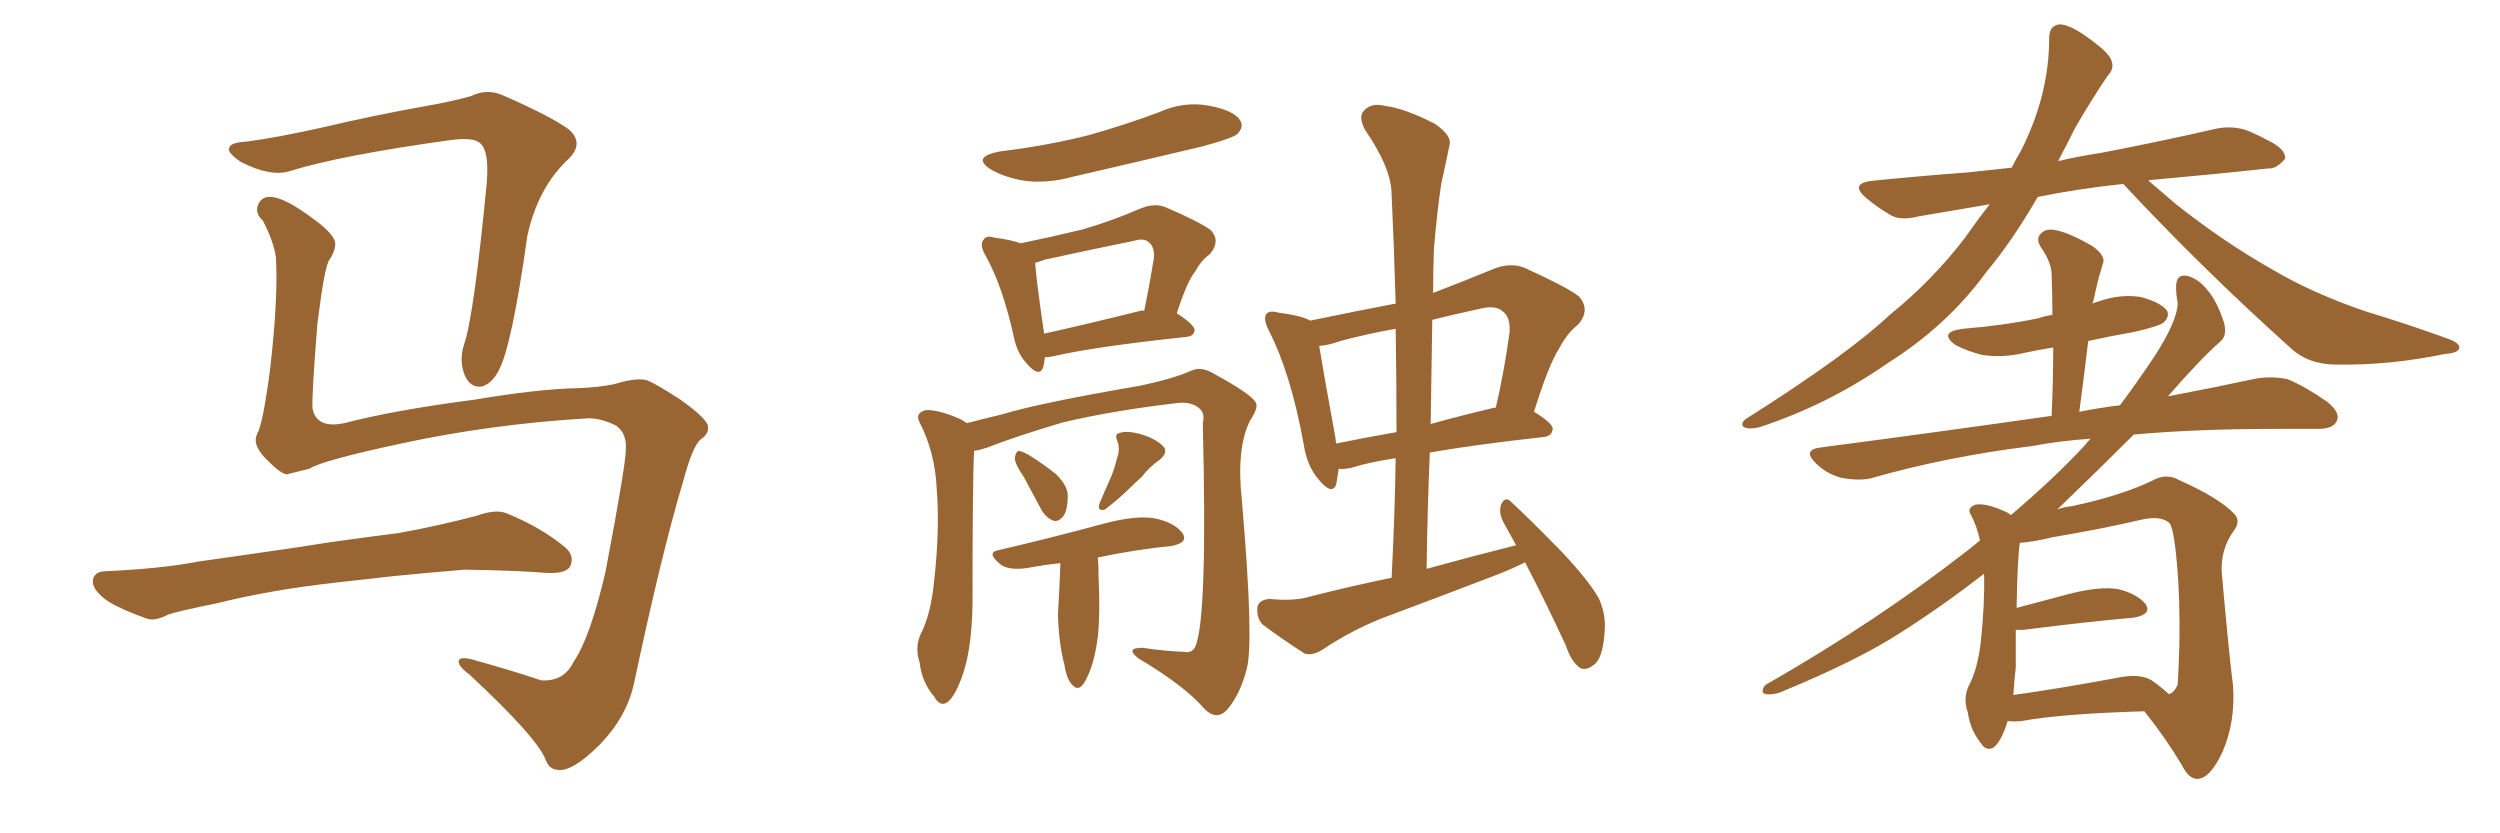 <svg xmlns="http://www.w3.org/2000/svg" xmlns:xlink="http://www.w3.org/1999/xlink" width="450" height="150"><path fill="#996633" padding="10" d="M105.91 75.29L105.91 75.29Q88.48 76.32 72.22 79.83L72.22 79.83Q57.86 82.91 55.66 84.38L55.66 84.38Q53.32 84.96 51.56 85.40L51.56 85.40Q50.39 85.11 48.49 83.20L48.49 83.20Q46.58 81.45 46.14 79.98L46.14 79.98Q45.85 79.10 46.29 78.08L46.29 78.08Q47.31 76.46 48.63 66.36L48.63 66.36Q50.10 53.47 49.66 46.29L49.66 46.29Q49.22 43.36 47.31 39.70L47.31 39.70Q45.85 38.38 46.44 36.91L46.44 36.91Q47.02 35.30 48.93 35.45L48.93 35.45Q51.56 35.74 56.40 39.40L56.40 39.40Q60.50 42.33 60.35 44.09L60.35 44.09Q60.21 45.41 59.33 46.73L59.33 46.73Q58.45 47.61 57.13 58.30L57.13 58.30Q56.10 71.19 56.25 73.54L56.25 73.54Q56.98 77.20 61.96 76.17L61.96 76.17Q70.90 73.83 85.55 71.92L85.55 71.92Q96.83 70.02 104.00 69.87L104.00 69.87Q107.81 69.73 110.60 69.14L110.60 69.14Q114.40 67.97 116.31 68.41L116.31 68.41Q117.48 68.70 122.46 71.92L122.46 71.92Q127.59 75.59 127.44 76.90L127.44 76.90Q127.59 78.08 126.12 79.10L126.12 79.10Q124.66 80.27 122.90 86.87L122.90 86.87Q119.09 99.61 114.11 123.05L114.11 123.05Q112.79 129.05 107.96 134.03L107.96 134.03Q102.98 139.01 100.34 138.57L100.34 138.57Q98.88 138.43 98.29 136.96L98.29 136.96Q96.97 133.01 84.52 121.44L84.52 121.44Q82.18 119.68 82.62 118.80L82.62 118.80Q83.06 118.07 85.84 118.95L85.84 118.95Q91.70 120.56 97.41 122.46L97.41 122.46Q101.51 122.75 103.27 119.09L103.27 119.09Q106.20 114.84 108.98 102.98L108.98 102.98Q112.79 82.91 112.65 80.71L112.65 80.71Q112.79 77.93 110.89 76.61L110.89 76.61Q108.25 75.29 105.91 75.29ZM44.38 25.49L44.38 25.49Q49.95 24.76 58.45 22.85L58.45 22.85Q67.09 20.80 76.90 19.04L76.90 19.04Q81.15 18.31 84.81 17.29L84.81 17.29Q87.74 15.82 90.82 17.29L90.82 17.29Q99.17 20.95 102.39 23.29L102.39 23.29Q105.18 25.78 102.39 28.56L102.39 28.56Q96.83 33.69 94.92 42.48L94.92 42.48Q92.14 62.26 89.79 66.65L89.79 66.65Q88.62 68.99 86.72 69.58L86.72 69.58Q84.67 69.87 83.64 67.53L83.64 67.53Q82.62 64.89 83.50 62.11L83.50 62.11Q85.25 57.28 87.60 33.11L87.60 33.11Q88.18 26.51 85.99 25.49L85.99 25.49Q84.81 24.76 81.15 25.20L81.15 25.20Q61.23 27.98 52.29 30.76L52.29 30.76Q48.78 31.93 43.36 29.15L43.36 29.15Q40.72 27.39 41.31 26.51L41.31 26.51Q41.60 25.63 44.38 25.49ZM60.35 104.88L60.35 104.88L60.35 104.88Q48.63 106.20 39.26 108.54L39.26 108.54Q32.08 110.01 30.32 110.60L30.32 110.60Q27.83 111.91 26.37 111.33L26.37 111.33Q21.83 109.72 19.48 108.25L19.48 108.25Q16.70 106.35 16.70 104.59L16.70 104.59Q16.85 102.98 18.75 102.83L18.75 102.83Q29.00 102.39 35.74 101.07L35.74 101.07Q42.04 100.20 54.05 98.44L54.05 98.44Q60.21 97.41 71.78 95.95L71.78 95.95Q78.96 94.63 85.69 92.87L85.69 92.87Q89.36 91.55 91.26 92.43L91.26 92.43Q97.41 94.92 101.81 98.58L101.81 98.58Q103.56 100.20 102.54 102.10L102.54 102.10Q101.66 103.27 98.44 103.13L98.44 103.13Q93.31 102.69 83.64 102.54L83.64 102.54Q76.46 103.13 70.75 103.71L70.75 103.71Q65.63 104.30 60.35 104.88ZM274.51 101.22L274.51 101.22Q272.17 102.39 269.53 103.42L269.53 103.42Q260.01 107.08 250.20 110.74L250.20 110.74Q243.75 113.09 237.89 117.04L237.89 117.04Q236.13 118.07 234.81 117.63L234.81 117.63Q230.27 114.70 227.20 112.35L227.20 112.35Q226.17 111.18 226.32 109.28L226.32 109.28Q226.61 107.96 228.52 107.81L228.52 107.81Q233.06 108.25 235.84 107.37L235.84 107.37Q243.31 105.47 250.49 104.00L250.49 104.00Q251.07 92.72 251.22 82.47L251.22 82.47Q246.39 83.20 243.16 84.23L243.16 84.23Q241.55 84.52 240.97 84.38L240.97 84.38Q240.67 86.13 240.53 87.16L240.53 87.16Q239.79 89.21 237.45 86.43L237.45 86.43Q235.25 83.94 234.67 79.98L234.67 79.98Q232.32 67.09 228.37 59.47L228.37 59.47Q227.34 57.42 227.93 56.54L227.93 56.54Q228.52 55.81 229.98 56.25L229.98 56.25Q234.38 56.84 235.84 57.71L235.84 57.71Q243.60 56.10 251.22 54.64L251.22 54.64Q250.93 44.38 250.49 35.01L250.49 35.01Q250.49 30.32 245.65 23.29L245.65 23.29Q244.48 20.95 245.51 19.92L245.51 19.92Q246.83 18.46 249.17 19.04L249.17 19.04Q252.83 19.48 258.25 22.27L258.25 22.27Q261.47 24.46 260.89 26.22L260.89 26.22Q260.30 29.15 259.42 33.11L259.42 33.11Q258.69 37.94 258.11 44.68L258.11 44.68Q257.96 48.63 257.96 52.73L257.96 52.73Q262.94 50.83 268.65 48.49L268.65 48.49Q271.73 47.17 274.37 48.19L274.37 48.19Q281.84 51.56 284.18 53.32L284.18 53.32Q286.38 55.81 284.03 58.45L284.03 58.45Q282.13 59.91 280.66 62.70L280.66 62.70Q278.76 65.63 276.12 74.12L276.12 74.12Q279.49 76.17 279.49 77.20L279.49 77.20Q279.35 78.52 277.88 78.66L277.88 78.66Q265.87 79.98 257.37 81.45L257.37 81.45Q256.93 91.70 256.79 102.39L256.79 102.39Q265.28 100.05 272.90 98.14L272.90 98.14Q271.58 95.80 270.56 93.90L270.56 93.90Q269.68 92.14 270.26 90.67L270.26 90.67Q271.00 89.36 271.88 90.23L271.88 90.23Q275.24 93.31 280.96 99.17L280.96 99.17Q286.08 104.59 287.84 107.81L287.84 107.81Q289.01 110.45 288.87 113.23L288.87 113.23Q288.57 118.80 286.67 119.82L286.67 119.82Q285.50 120.70 284.47 120.26L284.47 120.26Q282.86 119.24 281.84 116.16L281.84 116.16Q278.03 107.96 274.51 101.22ZM251.37 77.78L251.37 77.78Q251.37 68.12 251.22 59.18L251.22 59.18Q246.24 60.06 241.26 61.38L241.26 61.38Q239.36 62.11 237.45 62.26L237.45 62.26Q238.18 66.80 240.38 78.81L240.38 78.81Q240.38 79.25 240.53 79.83L240.53 79.83Q245.51 78.81 251.37 77.78ZM257.81 57.57L257.81 57.57Q257.67 66.65 257.52 76.32L257.52 76.32Q262.79 74.85 268.95 73.39L268.95 73.39Q269.09 73.39 269.24 73.39L269.24 73.39Q270.70 67.24 271.73 59.77L271.73 59.77Q271.88 57.13 270.56 56.10L270.56 56.10Q269.24 54.79 266.02 55.66L266.02 55.66Q261.91 56.54 257.81 57.57ZM180.03 27.25L180.03 27.25Q188.53 26.22 196.00 24.32L196.00 24.32Q202.73 22.41 208.59 20.21L208.59 20.21Q213.13 18.16 217.68 19.04L217.68 19.04Q222.22 19.92 223.24 21.68L223.24 21.68Q223.97 22.85 222.66 24.17L222.66 24.17Q221.78 24.90 216.36 26.37L216.36 26.37Q204.64 29.15 193.21 31.79L193.21 31.79Q188.38 33.11 184.28 32.52L184.28 32.52Q180.91 31.93 178.56 30.62L178.56 30.62Q174.61 28.27 180.03 27.25ZM188.09 64.31L188.09 64.31Q187.94 65.48 187.79 66.06L187.79 66.06Q187.06 68.12 184.72 65.33L184.72 65.33Q183.11 63.57 182.52 60.79L182.52 60.79Q180.47 51.42 177.39 46.00L177.39 46.00Q176.22 43.95 177.10 43.07L177.10 43.07Q177.54 42.33 179.00 42.77L179.00 42.77Q182.23 43.21 183.69 43.80L183.69 43.80Q189.40 42.63 194.82 41.31L194.82 41.31Q199.95 39.84 205.37 37.50L205.37 37.50Q208.01 36.47 209.91 37.35L209.91 37.35Q216.06 39.99 217.97 41.46L217.97 41.46Q219.73 43.36 217.82 45.70L217.82 45.70Q216.21 46.88 215.19 48.78L215.19 48.78Q213.72 50.54 211.82 56.40L211.82 56.40Q215.04 58.45 215.04 59.47L215.04 59.47Q214.89 60.50 213.57 60.64L213.57 60.64Q197.02 62.40 189.40 64.16L189.40 64.16Q188.67 64.31 188.09 64.31ZM205.22 55.96L205.22 55.96Q205.52 55.81 205.96 55.96L205.96 55.96Q206.84 51.71 207.71 46.44L207.71 46.44Q207.86 44.53 206.84 43.65L206.84 43.65Q205.96 42.77 204.05 43.36L204.05 43.36Q196.14 44.97 188.09 46.73L188.09 46.73Q186.91 47.17 186.33 47.31L186.33 47.31Q186.47 49.95 187.94 60.06L187.94 60.06Q195.85 58.30 205.22 55.96ZM175.34 81.15L175.34 81.15Q175.05 86.57 175.05 108.98L175.05 108.98Q174.90 116.46 173.44 121.00L173.44 121.00Q171.97 125.39 170.51 126.42L170.51 126.42Q169.19 127.29 168.16 125.39L168.16 125.39Q165.97 122.90 165.53 119.24L165.53 119.24Q164.65 116.60 165.67 114.26L165.67 114.26Q167.58 110.60 168.16 104.44L168.16 104.44Q169.19 95.07 168.60 87.89L168.60 87.89Q168.31 81.45 165.53 76.03L165.53 76.03Q164.65 74.41 166.55 73.83L166.55 73.83Q168.90 73.68 172.85 75.44L172.85 75.44Q173.44 75.73 174.02 76.17L174.02 76.17Q176.81 75.44 180.47 74.56L180.47 74.56Q187.21 72.51 205.22 69.43L205.22 69.43Q211.38 68.12 214.60 66.65L214.60 66.65Q216.36 65.92 218.70 67.38L218.70 67.38Q224.85 70.75 225.88 72.22L225.88 72.22Q226.76 73.10 225 75.73L225 75.73Q222.51 80.71 223.54 90.09L223.54 90.09Q225.73 115.58 224.41 120.41L224.41 120.41Q223.24 124.95 220.90 127.73L220.90 127.73Q218.99 129.79 216.80 127.59L216.80 127.59Q213.28 123.49 204.93 118.51L204.93 118.51Q202.44 116.60 205.66 116.60L205.66 116.60Q209.47 117.19 213.13 117.33L213.13 117.33Q214.60 117.63 215.19 116.31L215.19 116.31Q217.38 111.04 216.50 76.17L216.50 76.17Q216.94 74.41 215.92 73.54L215.92 73.54Q214.60 72.36 212.26 72.51L212.26 72.51Q200.68 73.83 191.31 76.03L191.31 76.03Q182.52 78.66 177.69 80.57L177.69 80.57Q176.37 81.01 175.34 81.15ZM184.28 85.84L184.28 85.84Q182.67 83.50 182.67 82.47L182.67 82.47Q182.81 81.30 183.40 81.15L183.40 81.15Q184.13 81.30 185.16 81.88L185.16 81.88Q187.79 83.50 190.14 85.40L190.14 85.40Q192.19 87.45 192.19 89.21L192.19 89.21Q192.19 91.99 191.31 93.02L191.31 93.02Q190.58 93.90 189.70 93.75L189.70 93.75Q188.38 93.31 187.50 91.85L187.50 91.85Q185.74 88.62 184.28 85.84ZM200.98 82.76L200.98 82.76Q201.71 80.86 201.12 79.39L201.12 79.39Q200.54 78.08 201.56 77.93L201.56 77.93Q202.73 77.49 205.08 78.08L205.08 78.08Q207.71 78.81 209.18 80.13L209.18 80.13Q210.50 81.30 208.74 82.76L208.74 82.76Q206.84 84.08 205.52 85.84L205.52 85.84Q204.20 87.01 203.17 88.04L203.17 88.04Q201.71 89.50 198.93 91.70L198.93 91.70Q197.46 92.14 197.90 90.67L197.90 90.67Q198.93 88.18 199.80 86.28L199.80 86.28Q200.54 84.67 200.98 82.76ZM190.87 101.37L190.87 101.37L190.87 101.37Q187.94 101.66 184.86 102.25L184.86 102.25Q181.64 102.69 180.18 101.66L180.18 101.66Q177.39 99.46 179.74 99.02L179.74 99.02Q188.67 96.97 198.93 94.19L198.93 94.19Q204.64 92.72 207.86 93.31L207.86 93.31Q211.38 94.04 212.84 95.95L212.84 95.95Q214.01 97.71 210.79 98.29L210.79 98.29Q204.64 98.88 197.61 100.34L197.61 100.34Q197.75 102.10 197.75 104.00L197.75 104.00Q198.05 110.60 197.61 114.55L197.61 114.55Q197.02 119.24 195.70 121.88L195.70 121.88Q194.38 124.80 193.07 123.34L193.07 123.34Q192.04 122.46 191.60 119.68L191.60 119.68Q190.58 115.87 190.43 110.60L190.43 110.60Q190.72 105.91 190.87 101.37ZM382.18 33.11L382.18 33.11Q373.97 33.98 366.80 35.45L366.80 35.45Q362.11 43.51 357.57 48.93L357.57 48.93Q350.54 58.59 339.84 65.33L339.84 65.33Q329.15 72.80 316.70 76.90L316.70 76.90Q314.94 77.34 313.92 76.90L313.92 76.90Q313.18 76.32 314.21 75.44L314.21 75.44Q332.52 63.87 340.14 56.69L340.14 56.69Q347.75 50.54 353.61 42.92L353.61 42.92Q355.96 39.55 358.15 36.77L358.15 36.77Q351.12 37.94 345.26 38.96L345.26 38.96Q341.89 39.84 339.99 38.53L339.99 38.53Q337.79 37.21 336.04 35.74L336.04 35.74Q332.67 32.96 337.21 32.52L337.21 32.52Q346.00 31.64 354.05 31.05L354.05 31.05Q358.01 30.62 362.11 30.18L362.11 30.18Q362.99 28.42 363.87 26.95L363.87 26.95Q368.85 16.99 368.85 6.88L368.85 6.88Q368.85 4.54 370.75 4.39L370.75 4.39Q372.36 4.39 375.15 6.30L375.15 6.30Q379.39 9.23 379.98 10.69L379.98 10.69Q380.71 12.30 379.39 13.62L379.39 13.62Q376.32 18.16 373.54 23.00L373.54 23.00Q371.92 26.22 370.46 29.00L370.46 29.00Q374.12 28.13 378.08 27.54L378.08 27.54Q388.77 25.49 399.02 23.14L399.02 23.14Q402.10 22.56 404.74 23.58L404.74 23.58Q407.08 24.61 408.11 25.20L408.11 25.20Q411.47 26.81 411.33 28.56L411.33 28.56Q409.72 30.47 408.25 30.32L408.25 30.32Q398.88 31.35 387.45 32.37L387.45 32.37Q386.87 32.37 386.72 32.52L386.72 32.52Q388.92 34.42 391.70 36.77L391.70 36.77Q400.20 43.51 408.98 48.49L408.98 48.49Q416.16 52.73 425.54 55.96L425.54 55.96Q433.74 58.45 440.92 61.08L440.92 61.08Q442.82 61.82 442.68 62.70L442.68 62.70Q442.38 63.57 440.04 63.72L440.04 63.72Q430.22 65.77 420.56 65.63L420.56 65.63Q415.43 65.63 412.21 62.55L412.21 62.55Q396.68 48.63 382.18 33.11ZM361.38 129.79L361.38 129.79Q360.21 133.59 358.74 134.62L358.74 134.62Q357.42 135.21 356.54 133.74L356.54 133.74Q354.64 131.40 354.20 128.17L354.20 128.17Q353.32 125.83 354.35 123.49L354.35 123.49Q355.96 120.56 356.54 115.58L356.54 115.58Q357.28 108.69 357.13 103.27L357.13 103.27Q349.80 108.98 342.19 113.82L342.19 113.82Q334.57 118.80 320.36 124.66L320.36 124.66Q318.90 125.10 317.87 124.95L317.87 124.95Q317.14 124.80 317.29 124.22L317.29 124.22Q317.43 123.34 318.46 122.90L318.46 122.90Q338.09 111.62 354.05 99.17L354.05 99.17Q355.37 98.14 356.40 97.27L356.40 97.27Q355.81 94.63 354.79 92.72L354.79 92.72Q353.91 91.41 355.66 90.82L355.66 90.82Q357.71 90.53 361.38 92.29L361.38 92.29Q361.82 92.58 361.96 92.72L361.96 92.72Q369.87 85.99 375.29 80.13L375.29 80.13Q375.73 79.54 376.32 78.96L376.32 78.96Q370.46 79.39 365.92 80.27L365.92 80.27Q350.39 82.18 336.62 86.13L336.62 86.13Q334.42 86.57 331.35 85.99L331.35 85.99Q328.71 85.25 326.81 83.35L326.81 83.35Q324.46 81.01 327.54 80.57L327.54 80.57Q349.80 77.64 369.29 74.85L369.29 74.85Q369.58 68.41 369.58 62.55L369.58 62.55Q366.80 62.99 364.16 63.57L364.16 63.57Q360.35 64.45 356.69 63.87L356.69 63.87Q353.91 63.13 352.00 62.11L352.00 62.11Q348.78 59.77 353.32 59.18L353.32 59.18Q360.64 58.59 366.94 57.28L366.94 57.28Q368.12 56.84 369.43 56.69L369.43 56.69Q369.43 52.88 369.29 49.37L369.29 49.37Q369.29 47.31 367.38 44.53L367.38 44.53Q366.36 42.92 367.38 42.04L367.38 42.04Q368.26 41.02 370.17 41.46L370.17 41.46Q372.80 42.04 376.76 44.38L376.76 44.38Q379.10 46.14 378.52 47.46L378.52 47.46Q378.22 48.49 377.78 49.95L377.78 49.95Q377.34 51.71 376.76 54.35L376.76 54.35Q376.61 54.49 376.61 54.64L376.61 54.64Q377.34 54.35 377.93 54.20L377.93 54.20Q381.74 52.88 385.40 53.47L385.40 53.47Q389.06 54.49 390.09 55.96L390.09 55.96Q390.53 56.98 389.50 58.01L389.50 58.01Q388.62 58.74 384.08 59.77L384.08 59.77Q379.83 60.50 375.88 61.38L375.88 61.38Q375.15 67.53 374.27 74.12L374.27 74.12Q377.93 73.39 381.59 72.95L381.59 72.95Q384.67 68.85 387.89 64.01L387.89 64.01Q391.85 57.86 391.99 54.64L391.99 54.64Q391.70 53.03 391.70 52.00L391.70 52.00Q391.55 49.22 393.75 49.66L393.75 49.66Q395.80 50.24 397.27 52.15L397.27 52.15Q399.02 54.05 400.34 58.15L400.34 58.15Q400.93 60.50 399.61 61.52L399.61 61.52Q396.09 64.60 390.23 71.34L390.23 71.34Q399.46 69.58 406.20 68.12L406.20 68.12Q409.13 67.68 411.77 68.26L411.77 68.26Q414.99 69.58 418.95 72.36L418.95 72.36Q421.44 74.41 420.56 75.88L420.56 75.88Q419.97 77.20 417.19 77.20L417.19 77.20Q413.67 77.20 410.01 77.20L410.01 77.20Q395.21 77.20 384.08 78.22L384.08 78.22Q377.78 84.52 370.31 91.70L370.31 91.70Q371.48 91.26 372.95 91.11L372.95 91.11Q381.88 89.21 387.60 86.43L387.60 86.43Q389.94 85.11 392.29 86.43L392.29 86.43Q399.46 89.65 402.10 92.43L402.10 92.43Q403.42 93.75 402.10 95.51L402.10 95.51Q399.76 98.73 399.90 102.83L399.90 102.83Q401.07 116.31 401.95 123.49L401.95 123.49Q402.39 129.93 400.05 135.35L400.05 135.35Q397.85 140.04 395.65 140.19L395.65 140.19Q394.04 140.33 392.72 137.70L392.72 137.70Q389.94 133.01 385.99 128.03L385.99 128.03Q371.04 128.47 363.87 129.79L363.87 129.79Q362.40 129.93 361.38 129.79ZM387.30 122.46L387.30 122.46L387.30 122.46Q389.36 123.93 390.38 124.95L390.38 124.95Q391.41 124.66 391.99 123.19L391.99 123.19Q392.14 121.00 392.29 116.02L392.29 116.02Q392.43 107.81 391.85 101.51L391.85 101.51Q391.26 94.63 390.38 94.04L390.38 94.04Q388.92 92.87 385.84 93.46L385.84 93.46Q378.37 95.21 369.58 96.68L369.58 96.68Q365.92 97.56 363.57 97.71L363.57 97.71Q363.13 100.63 362.99 109.42L362.99 109.42Q367.38 108.25 372.36 106.93L372.36 106.93Q378.08 105.47 381.30 106.05L381.30 106.05Q384.81 106.93 386.28 108.84L386.28 108.84Q387.30 110.60 384.08 111.18L384.08 111.18Q375.73 111.91 364.16 113.38L364.16 113.38Q363.43 113.38 362.84 113.38L362.84 113.38Q362.84 116.46 362.84 120.12L362.84 120.12Q362.55 122.75 362.40 125.10L362.40 125.10Q370.75 123.93 381.01 122.02L381.01 122.02Q385.11 121.14 387.30 122.46Z"/></svg>